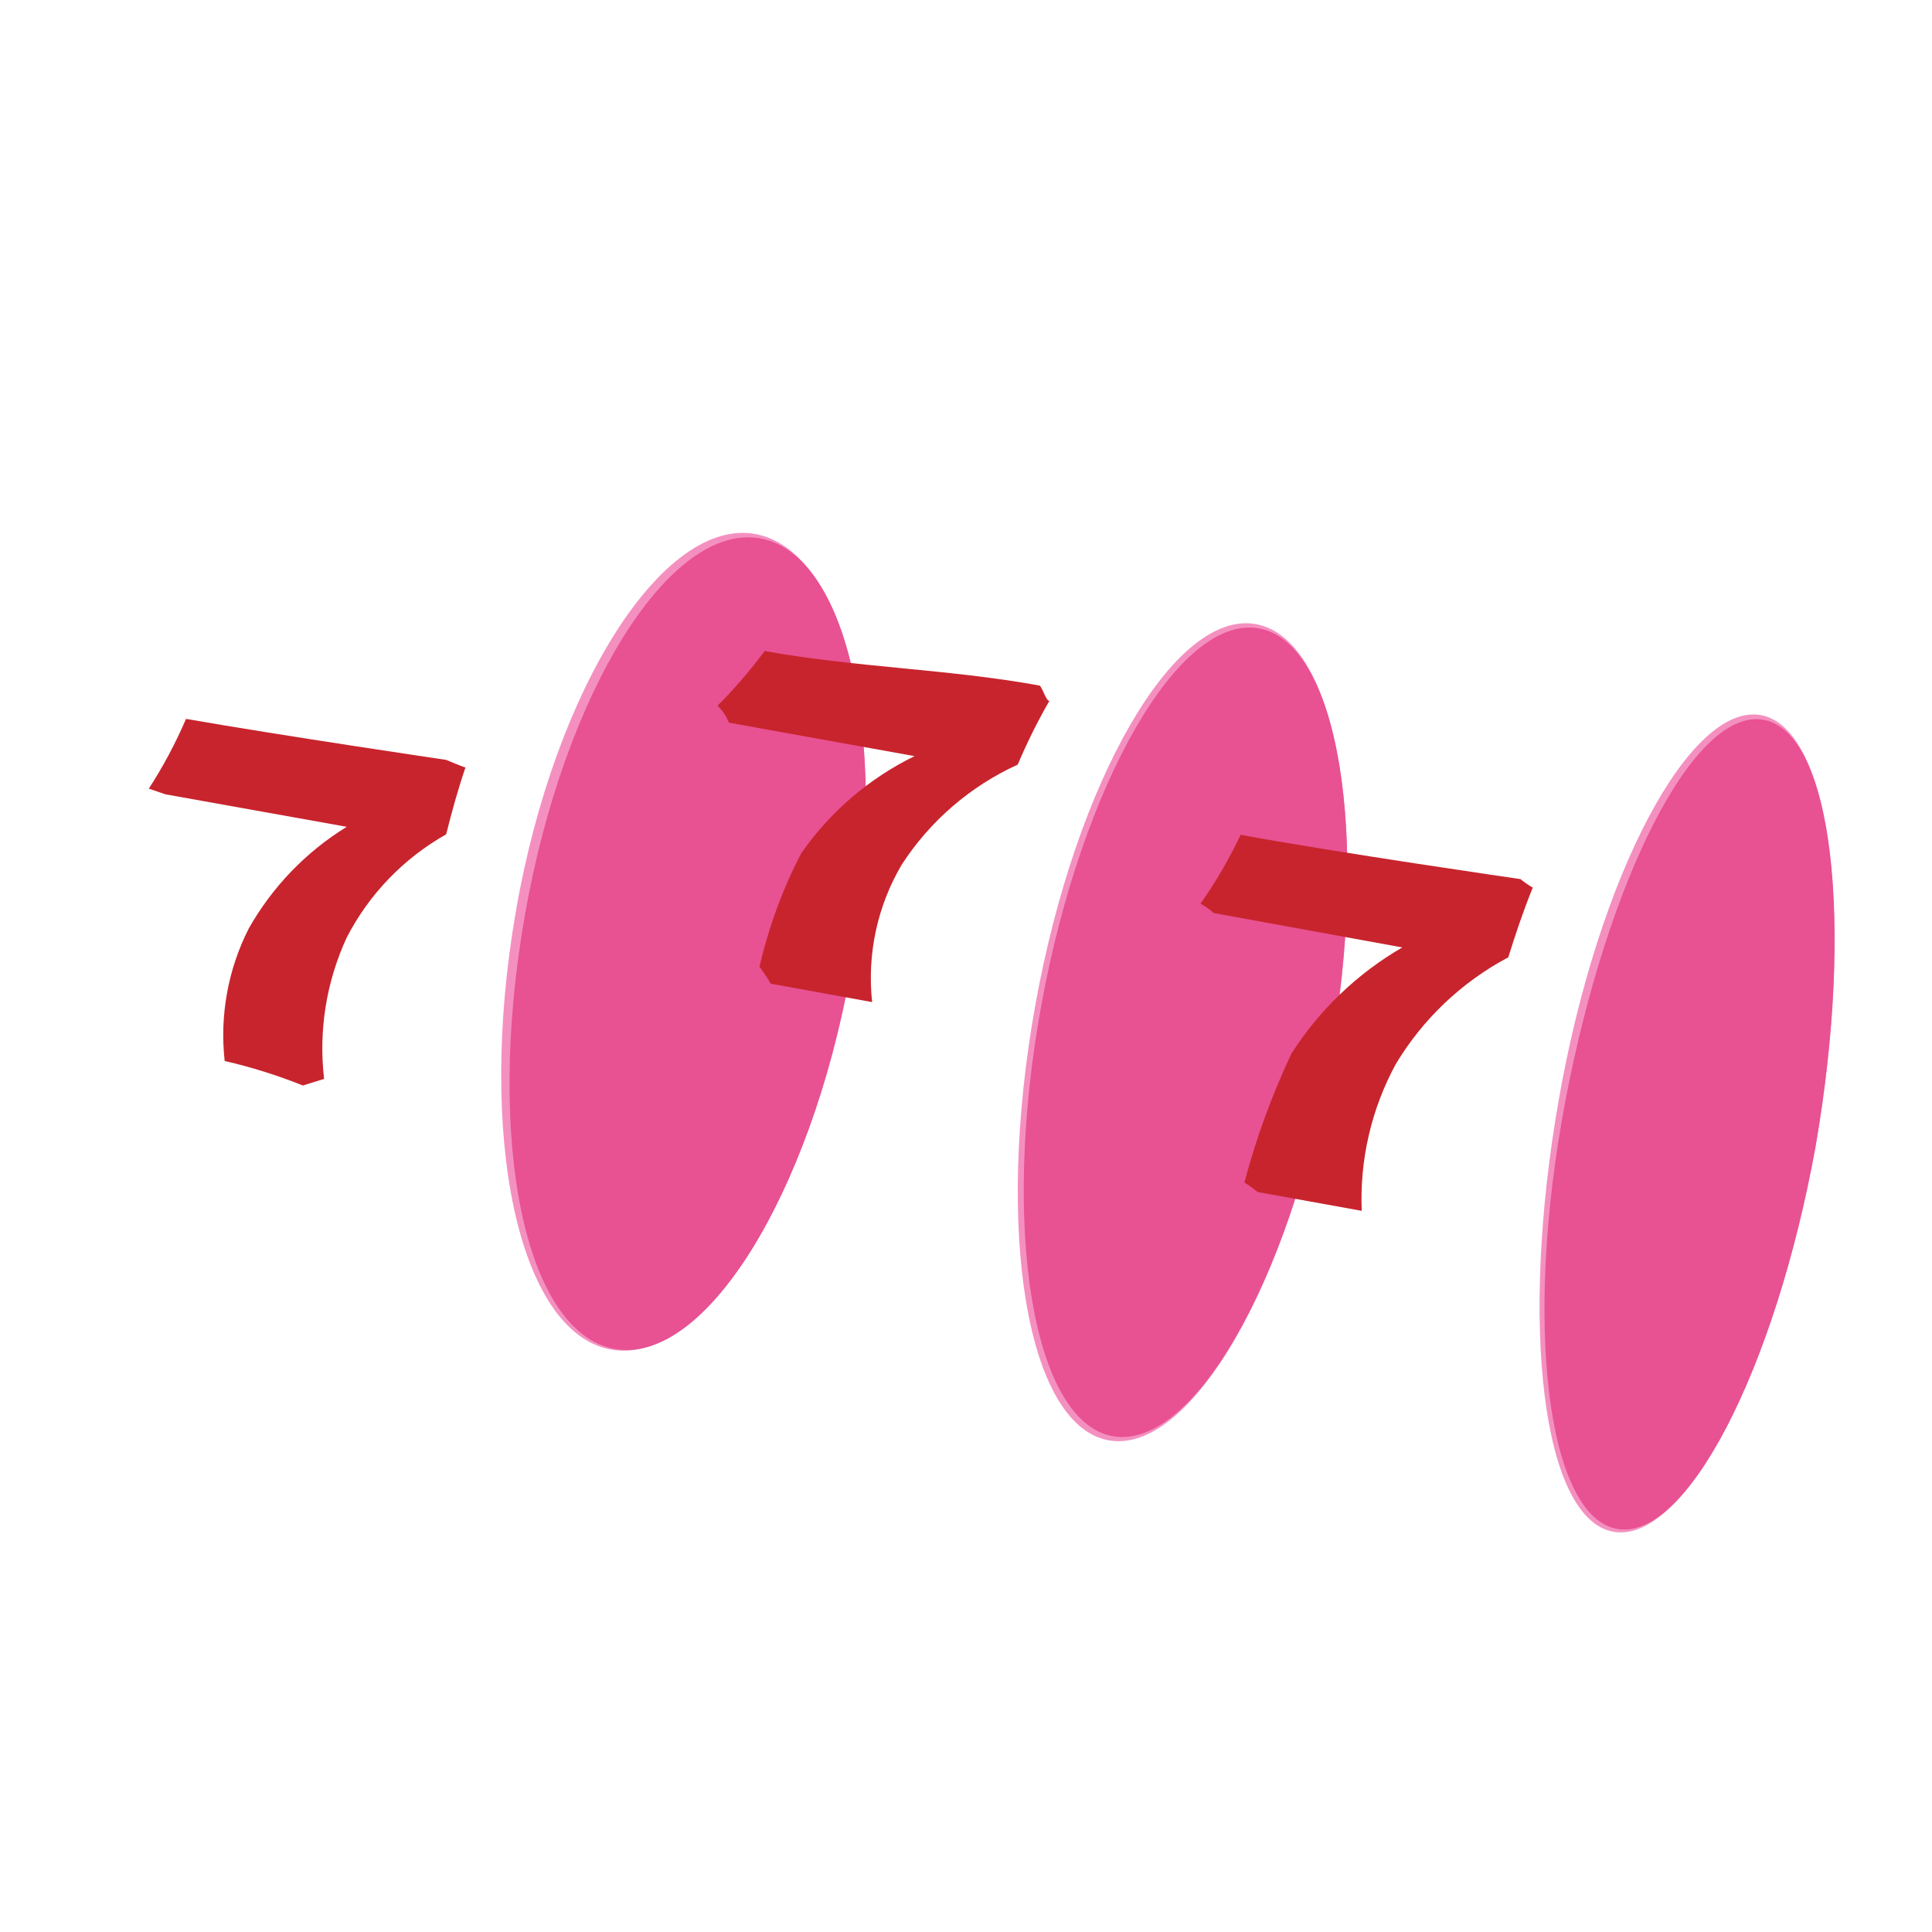 <?xml version="1.0" encoding="UTF-8"?>
<svg xmlns="http://www.w3.org/2000/svg" width="41" height="41" viewBox="0 0 41 41" fill="none">
  <g clip-path="url(#clip0_2181_4252)">
    <mask id="mask0_2181_4252" style="mask-type:luminance" maskUnits="userSpaceOnUse" x="0" y="0" width="41" height="41">
      <path d="M0.678 0.284H40.678V40.284H0.678V0.284Z" fill="white"></path>
    </mask>
    <g mask="url(#mask0_2181_4252)">
      <mask id="mask1_2181_4252" style="mask-type:luminance" maskUnits="userSpaceOnUse" x="0" y="0" width="41" height="41">
        <path d="M40.748 0.266H0.748V40.266H40.748V0.266Z" fill="white"></path>
      </mask>
      <g mask="url(#mask1_2181_4252)">
        <path d="M18.048 20.636C17.188 25.426 14.898 29.016 12.948 28.636C10.998 28.256 10.118 24.116 10.948 19.336C11.778 14.556 14.098 10.956 16.048 11.336C17.998 11.716 18.908 15.846 18.048 20.636Z" fill="#F490C0"></path>
        <path d="M18.048 20.637C18.898 15.896 18.048 11.777 16.138 11.427C14.228 11.076 11.978 14.646 11.138 19.427C10.298 24.206 11.138 28.287 13.048 28.627C14.958 28.966 17.188 25.377 18.048 20.637Z" fill="#E85192"></path>
        <path d="M28.228 22.476C29.088 17.696 28.388 13.566 26.658 13.246C24.928 12.926 22.828 16.556 21.968 21.346C21.108 26.136 21.798 30.256 23.528 30.566C25.258 30.876 27.358 27.256 28.228 22.476Z" fill="#F490C0"></path>
        <path d="M28.218 22.477C29.078 17.736 28.408 13.646 26.718 13.336C25.028 13.027 22.958 16.627 22.098 21.337C21.238 26.047 21.918 30.166 23.608 30.477C25.298 30.787 27.368 27.216 28.218 22.477Z" fill="#E85192"></path>
        <path d="M38.528 24.336C37.658 29.116 35.738 32.776 34.238 32.506C32.738 32.236 32.238 28.136 33.078 23.346C33.918 18.556 35.868 14.906 37.368 15.176C38.868 15.446 39.358 19.556 38.528 24.336Z" fill="#F490C0"></path>
        <path d="M38.528 24.336C37.668 29.076 35.788 32.706 34.318 32.446C32.848 32.186 32.318 28.116 33.218 23.376C34.118 18.636 35.958 15.006 37.428 15.276C38.898 15.546 39.348 19.596 38.528 24.336Z" fill="#E85192"></path>
        <path d="M22.268 14.876C22.017 15.313 21.793 15.763 21.598 16.226C20.593 16.684 19.739 17.42 19.138 18.346C18.618 19.226 18.398 20.25 18.508 21.266L16.358 20.876C16.285 20.752 16.204 20.632 16.118 20.516C16.31 19.683 16.606 18.876 16.998 18.116C17.611 17.232 18.441 16.519 19.408 16.046L15.468 15.336C15.415 15.2 15.333 15.078 15.228 14.976C15.589 14.614 15.922 14.227 16.228 13.816C18.168 14.166 20.118 14.196 22.048 14.546C22.108 14.536 22.188 14.866 22.268 14.876Z" fill="#C8242D"></path>
        <path d="M32.528 18.836C32.328 19.326 32.158 19.836 32.008 20.316C31.019 20.841 30.193 21.626 29.618 22.586C29.102 23.539 28.853 24.614 28.898 25.696L26.688 25.296C26.601 25.222 26.507 25.155 26.408 25.096C26.658 24.154 26.992 23.237 27.408 22.356C28.001 21.43 28.806 20.658 29.758 20.106L25.758 19.376C25.672 19.3 25.578 19.233 25.478 19.176C25.803 18.714 26.086 18.227 26.328 17.716C28.328 18.086 32.268 18.656 32.268 18.656C32.349 18.724 32.436 18.784 32.528 18.836Z" fill="#C8242D"></path>
        <path d="M9.878 16.286C9.718 16.756 9.588 17.226 9.468 17.706C8.566 18.215 7.832 18.976 7.358 19.896C6.925 20.833 6.758 21.871 6.878 22.896L6.428 23.036C5.889 22.82 5.334 22.646 4.768 22.516C4.661 21.55 4.838 20.573 5.278 19.706C5.777 18.822 6.493 18.079 7.358 17.546L3.508 16.856L3.158 16.736C3.463 16.266 3.726 15.772 3.948 15.256C5.948 15.606 9.468 16.126 9.468 16.126C9.468 16.126 9.848 16.286 9.878 16.286Z" fill="#C8242D"></path>
      </g>
    </g>
  </g>
  <defs>
    <clipPath id="clip0_2181_4252">
      <rect width="40" height="40" fill="white" transform="translate(0.678 0.284)"></rect>
    </clipPath>
  </defs>
</svg>
